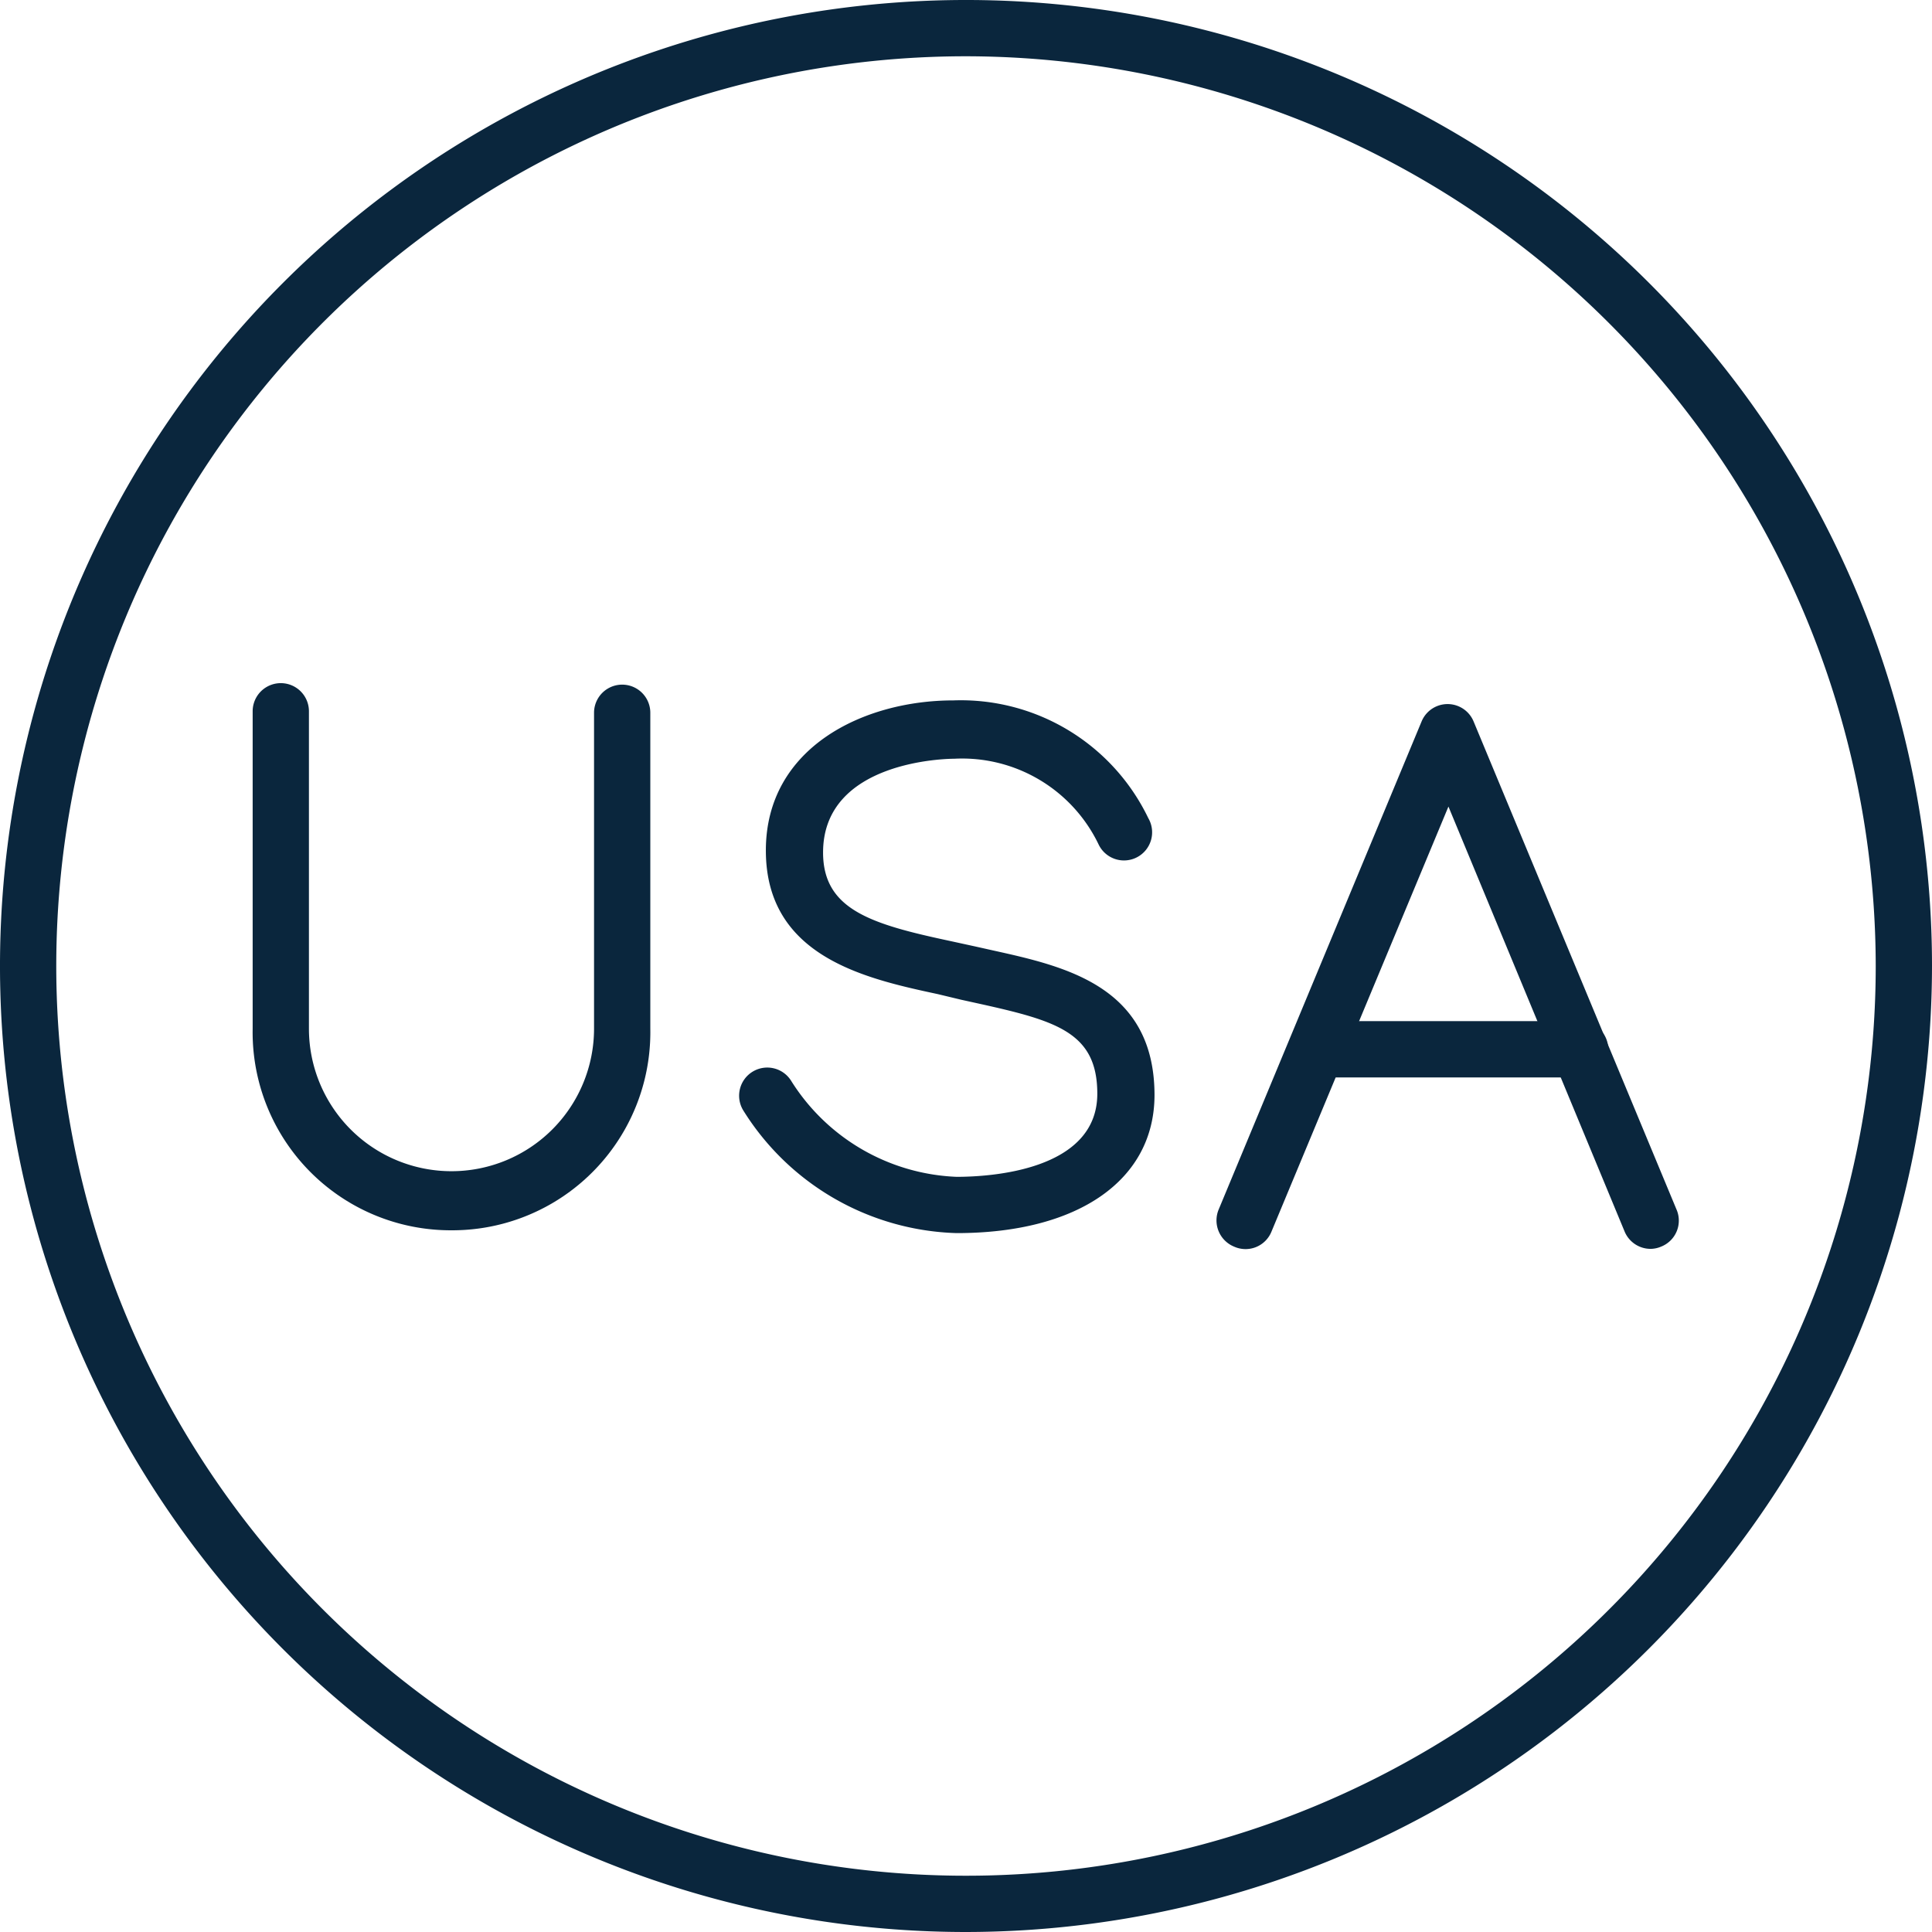<svg id="Layer_1" data-name="Layer 1" xmlns="http://www.w3.org/2000/svg" viewBox="0 0 103 103"><defs><style>.cls-1{fill:#0a263d;}</style></defs><path class="cls-1" d="M24.07,65.59a10.56,10.56,0,0,1-10.6-10.75V37.92a1.5,1.5,0,1,1,3,0V54.84a7.6,7.6,0,1,0,15.2,0V38a1.5,1.5,0,1,1,3,0V54.84A10.56,10.56,0,0,1,24.07,65.59Z"/><path class="cls-1" d="M51,65.74a13.87,13.87,0,0,1-11.38-6.55,1.5,1.5,0,0,1,2.57-1.55A10.92,10.92,0,0,0,51,62.74c1.76,0,7.5-.32,7.5-4.43,0-3.25-2.15-3.88-6.25-4.79l-1-.22L50,53c-3.87-.83-9.17-2-9.17-7.66,0-5.48,5.19-8,10-8a11.09,11.09,0,0,1,10.39,6.28A1.5,1.5,0,1,1,58.56,45a8.07,8.07,0,0,0-7.68-4.55c-.29,0-7,.06-7,5,0,3.05,2.57,3.82,6.79,4.72l1.33.29.94.21c3.84.85,8.61,1.91,8.61,7.72C61.54,62.89,57.52,65.74,51,65.74Z"/><path class="cls-1" d="M88,66.58a1.5,1.5,0,0,1-1.39-.93L77.22,43,67.79,65.65a1.49,1.49,0,0,1-2,.81,1.51,1.51,0,0,1-.81-2l10.81-26a1.5,1.5,0,0,1,2.77,0l10.81,26a1.49,1.49,0,0,1-.81,2A1.46,1.46,0,0,1,88,66.58Z"/><path class="cls-1" d="M84.24,57.44h-14a1.5,1.5,0,0,1,0-3h14a1.5,1.5,0,1,1,0,3Z"/><path class="cls-1" d="M51.5,103A51.5,51.5,0,1,1,103,51.5,51.55,51.55,0,0,1,51.5,103Zm0-100A48.5,48.5,0,1,0,100,51.5,48.56,48.56,0,0,0,51.5,3Z"/></svg>